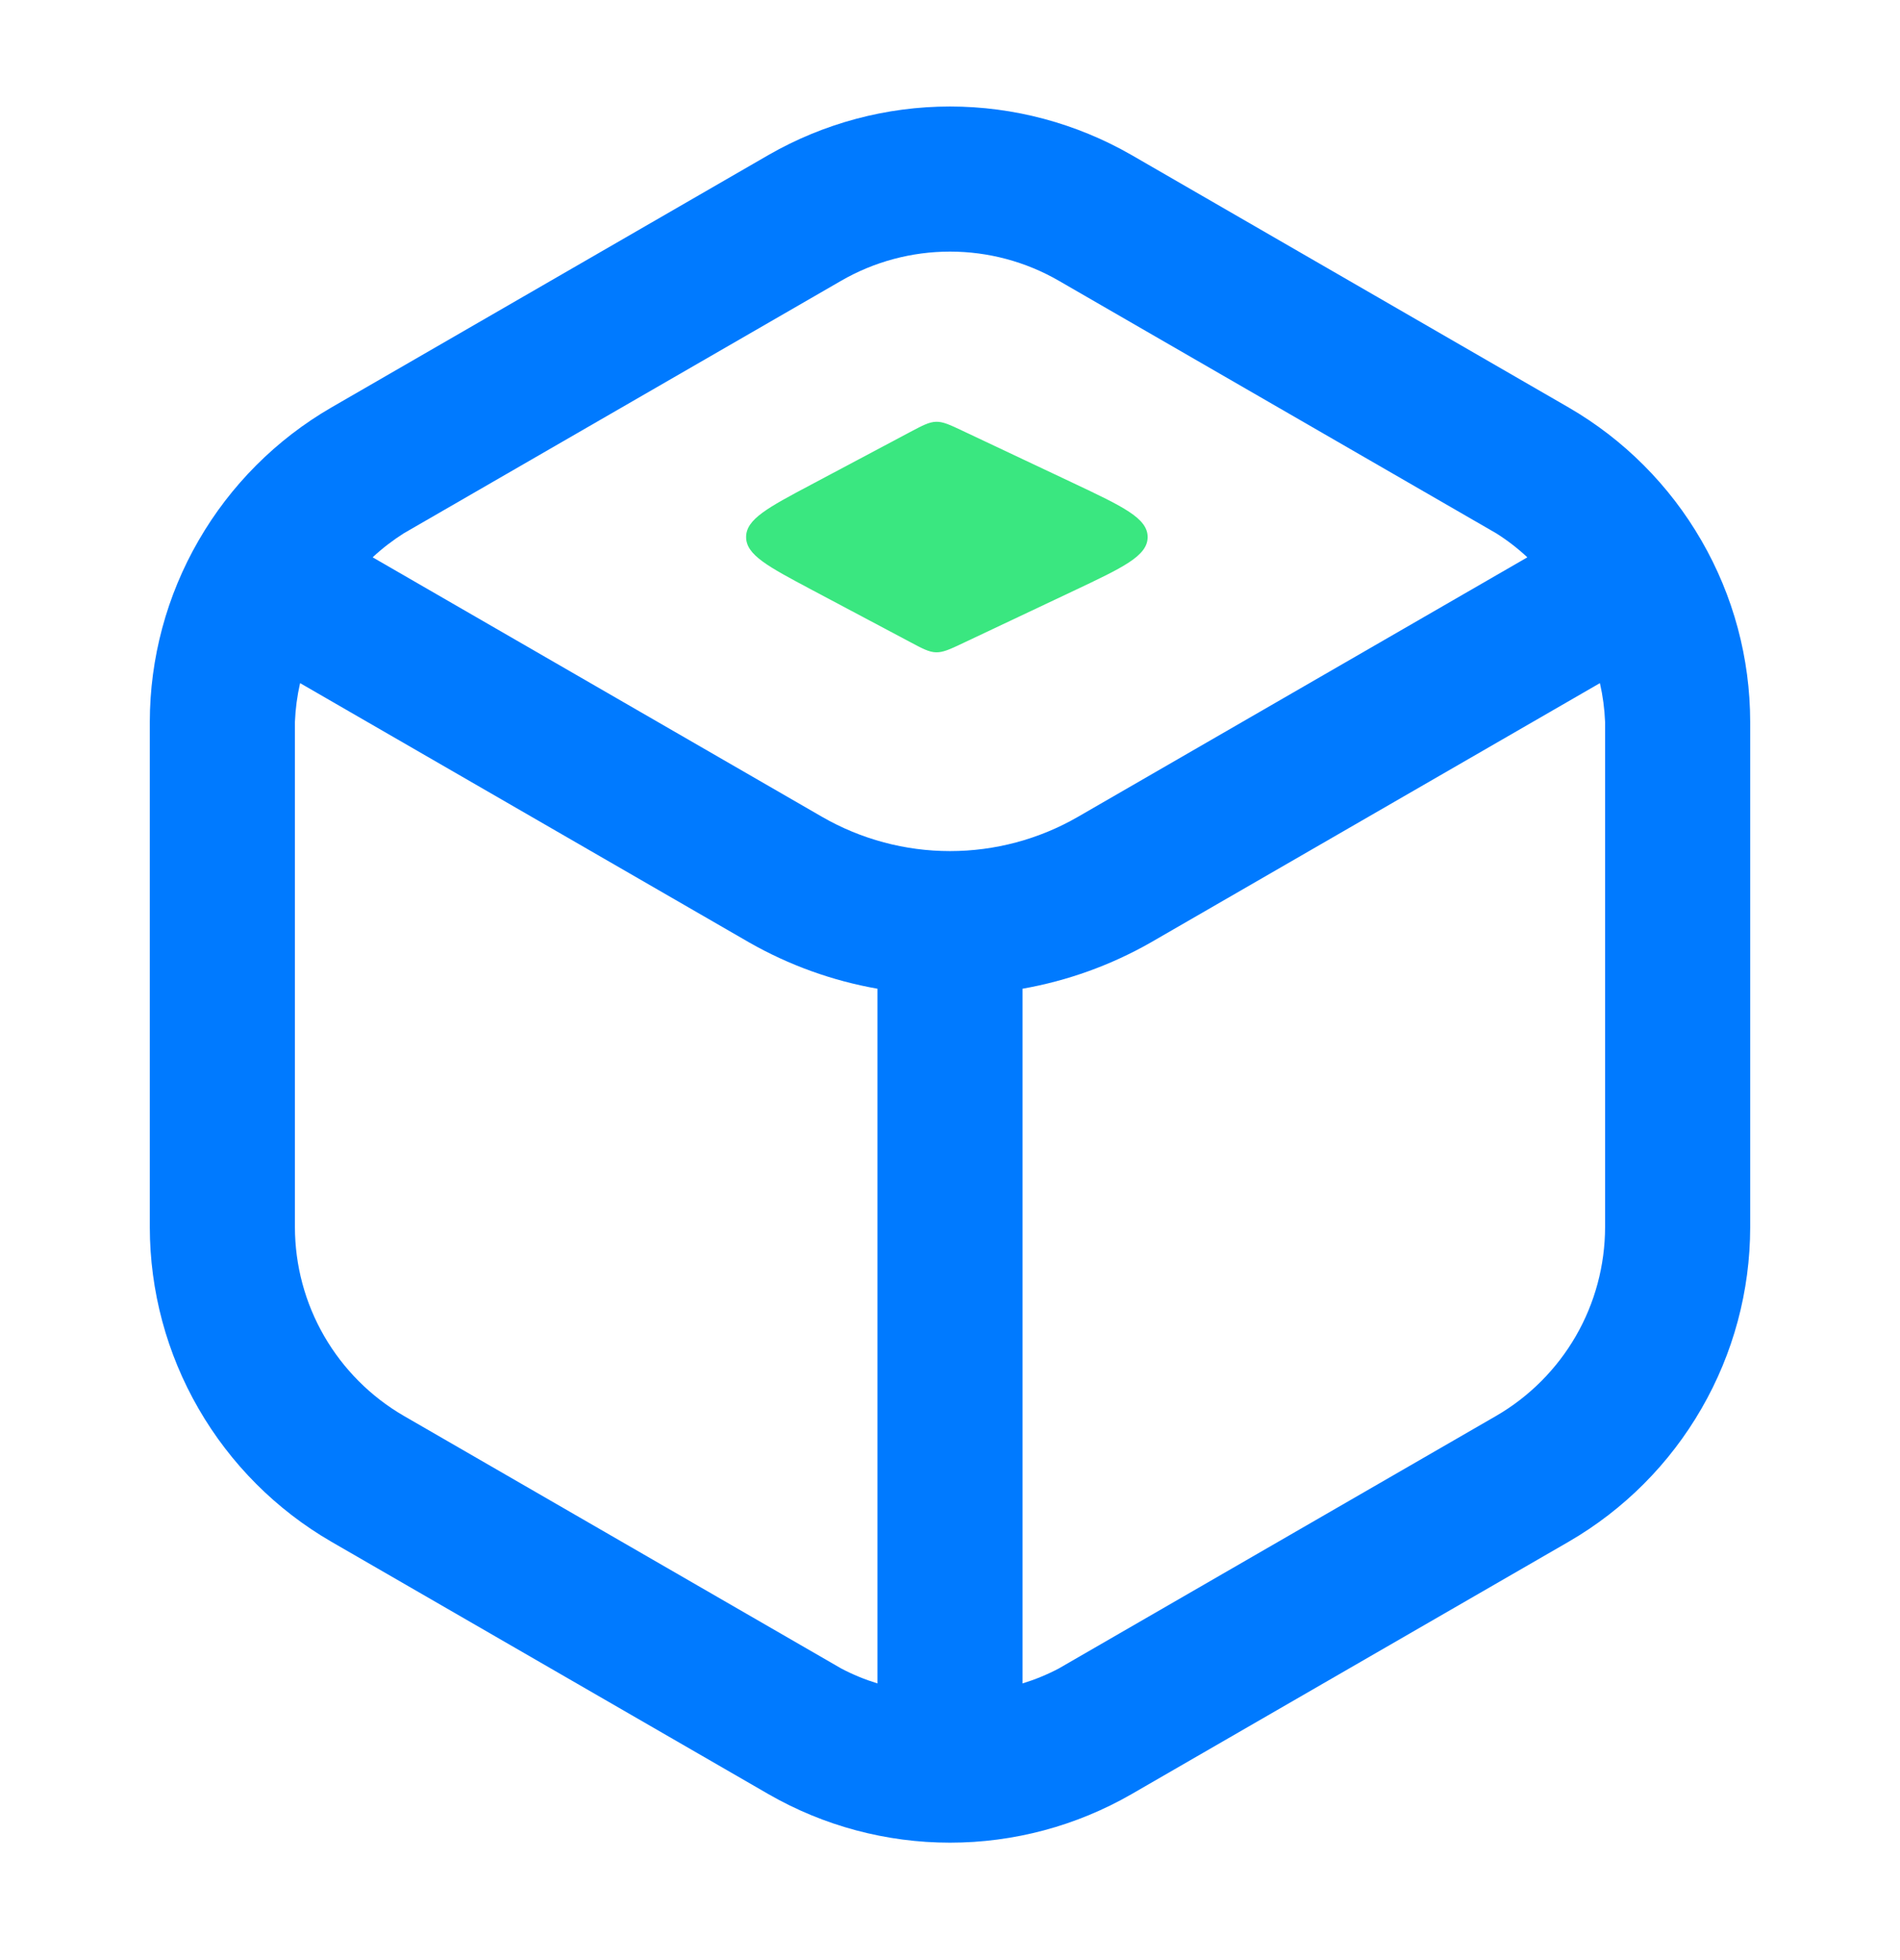 <svg width="32" height="33" viewBox="0 0 32 33" fill="none" xmlns="http://www.w3.org/2000/svg">
<g clip-path="url(#clip0_14700_11073)">
<g clip-path="url(#clip1_14700_11073)">
<path d="M26.422 6.862L19.056 2.609C18.126 2.075 17.072 1.793 16 1.793C14.928 1.793 13.874 2.075 12.944 2.609L5.578 6.862C4.65 7.4 3.88 8.172 3.344 9.101C2.807 10.029 2.524 11.082 2.523 12.155V20.661C2.524 21.734 2.807 22.787 3.344 23.716C3.88 24.645 4.65 25.417 5.578 25.955L12.944 30.207C13.874 30.742 14.928 31.023 16 31.023C17.073 31.023 18.126 30.742 19.056 30.207L26.422 25.955C27.35 25.417 28.12 24.645 28.656 23.716C29.193 22.787 29.476 21.734 29.477 20.661V12.155C29.476 11.082 29.193 10.029 28.656 9.101C28.12 8.172 27.35 7.4 26.422 6.862ZM14.167 4.727C14.724 4.405 15.356 4.236 16 4.236C16.644 4.236 17.276 4.405 17.833 4.727L25.2 8.979C25.387 9.097 25.562 9.232 25.724 9.383L18.155 13.752C17.5 14.13 16.756 14.329 16 14.329C15.244 14.329 14.501 14.13 13.845 13.752L6.276 9.383C6.438 9.232 6.614 9.097 6.8 8.979L14.167 4.727ZM6.8 23.837C6.243 23.514 5.781 23.05 5.459 22.493C5.137 21.935 4.968 21.303 4.967 20.659V12.155C4.976 11.934 5.005 11.716 5.054 11.501L12.623 15.87C13.291 16.25 14.02 16.513 14.778 16.646V28.342C14.567 28.277 14.362 28.193 14.167 28.09L6.8 23.837ZM27.033 20.659C27.032 21.303 26.863 21.935 26.541 22.493C26.219 23.05 25.757 23.514 25.2 23.837L17.833 28.09C17.638 28.193 17.433 28.277 17.222 28.342V16.646C17.98 16.513 18.709 16.25 19.377 15.87L26.946 11.501C26.995 11.716 27.024 11.934 27.033 12.155V20.659Z" fill="#007AFF"/>
<path d="M15.322 7.277L13.662 8.159C12.931 8.547 12.566 8.741 12.566 9.042C12.566 9.342 12.931 9.536 13.662 9.925L15.322 10.806L15.322 10.806C15.539 10.922 15.648 10.98 15.766 10.982C15.884 10.985 15.996 10.933 16.218 10.828L18.085 9.946C18.914 9.554 19.329 9.359 19.329 9.042C19.329 8.725 18.914 8.529 18.085 8.137L16.218 7.256C15.996 7.151 15.884 7.098 15.766 7.101C15.648 7.104 15.539 7.162 15.322 7.277Z" fill="#3AE780"/>
</g>
</g>
<defs>
<clipPath id="clip0_14700_11073">
<rect width="32" height="32" fill="white" transform="translate(0 0.375)"/>
</clipPath>
<clipPath id="clip1_14700_11073">
<rect width="29.333" height="29.333" fill="white" transform="translate(1.333 1.708)"/>
</clipPath>
</defs>
</svg>
